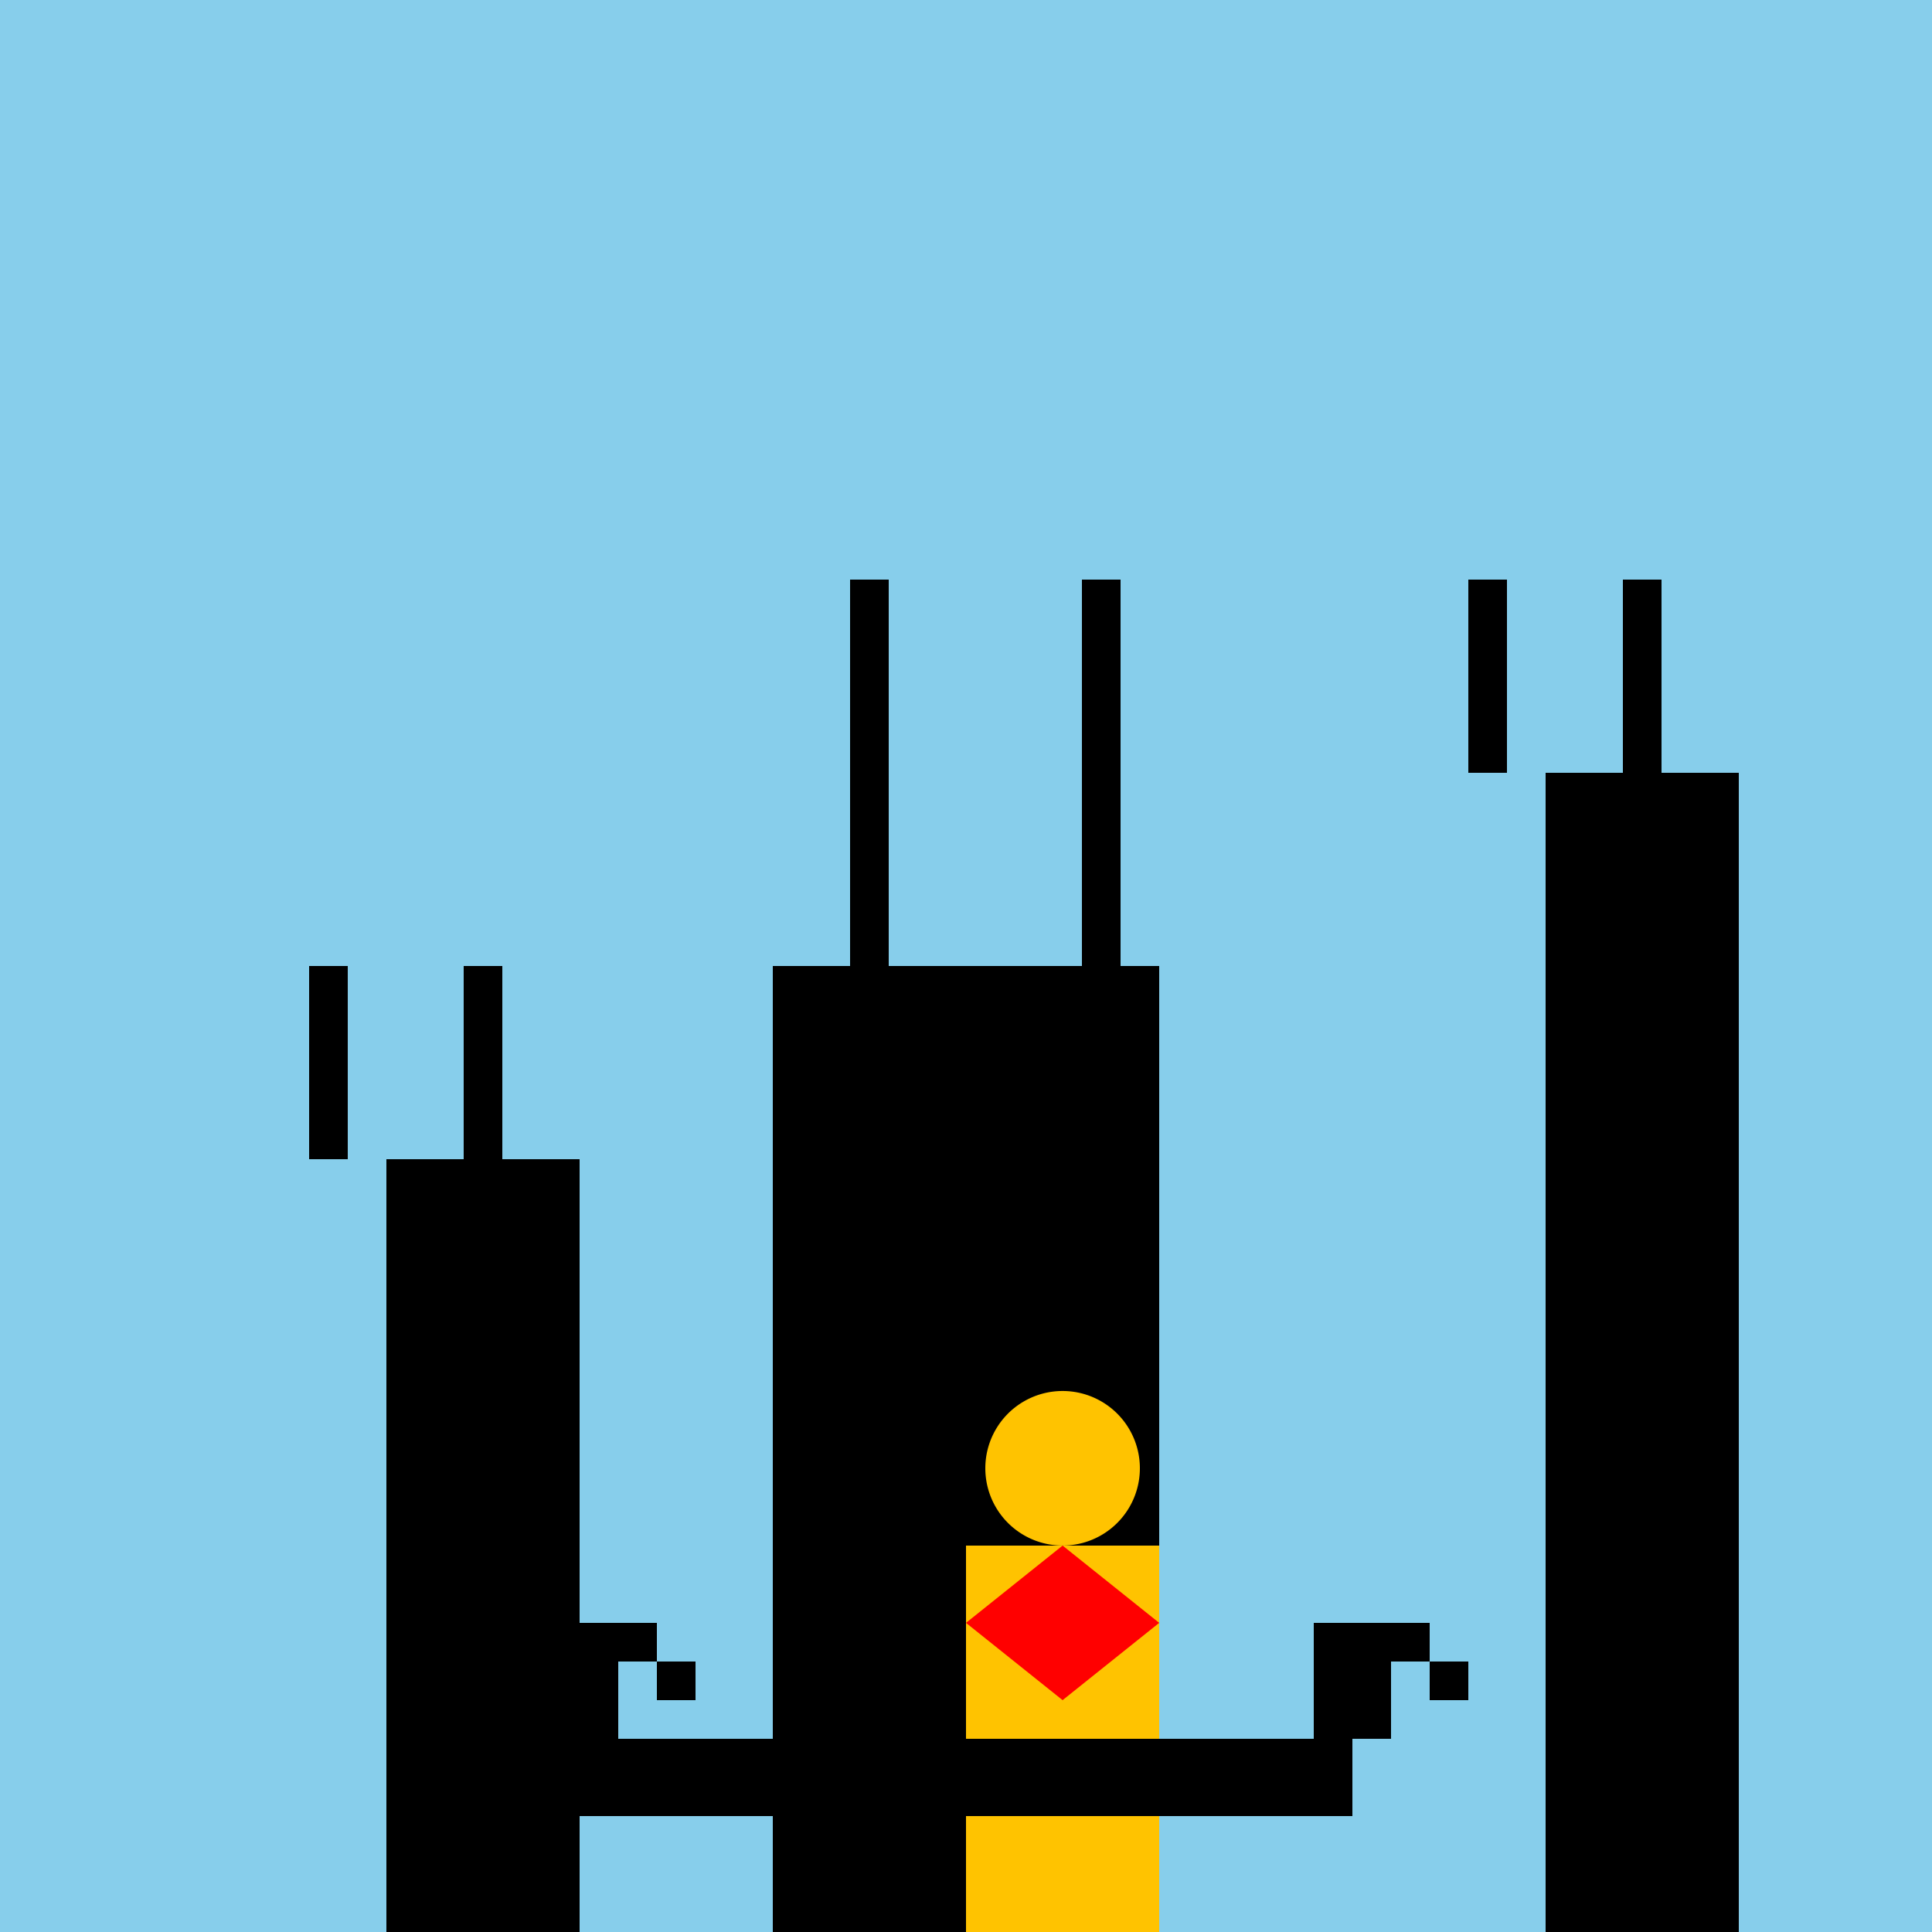 <!--

Generated by DrawGPT.
Free, open source, AI generated images in SVG, PNG, and HTML Canvas format.
https://drawgpt.ai

Created: 2023-12-16T00:41:58.093Z
Link: https://drawgpt.ai/prompt/132594/

-->
<svg xmlns="http://www.w3.org/2000/svg" xmlns:xlink="http://www.w3.org/1999/xlink" width="500" height="500"><defs/><g><rect fill="#87CEEB" stroke="none" x="0" y="0" width="512" height="512"/><rect fill="#000000" stroke="none" x="100" y="300" width="50" height="200"/><rect fill="#000000" stroke="none" x="120" y="250" width="10" height="50"/><rect fill="#000000" stroke="none" x="80" y="250" width="10" height="50"/><rect fill="#000000" stroke="none" x="200" y="250" width="100" height="250"/><rect fill="#000000" stroke="none" x="220" y="200" width="10" height="50"/><rect fill="#000000" stroke="none" x="280" y="200" width="10" height="50"/><rect fill="#000000" stroke="none" x="220" y="150" width="10" height="50"/><rect fill="#000000" stroke="none" x="280" y="150" width="10" height="50"/><rect fill="#000000" stroke="none" x="400" y="200" width="50" height="300"/><rect fill="#000000" stroke="none" x="420" y="150" width="10" height="50"/><rect fill="#000000" stroke="none" x="380" y="150" width="10" height="50"/><rect fill="#FFC300" stroke="none" x="250" y="400" width="50" height="100"/><path fill="#FFC300" stroke="none" paint-order="stroke fill markers" d=" M 295 380 A 20 20 0 1 1 295 379.98"/><rect fill="#000000" stroke="none" x="150" y="450" width="200" height="20"/><rect fill="#000000" stroke="none" x="140" y="420" width="20" height="30"/><rect fill="#000000" stroke="none" x="140" y="420" width="10" height="10"/><rect fill="#000000" stroke="none" x="150" y="430" width="10" height="10"/><rect fill="#000000" stroke="none" x="160" y="420" width="10" height="10"/><rect fill="#000000" stroke="none" x="170" y="430" width="10" height="10"/><rect fill="#000000" stroke="none" x="340" y="420" width="20" height="30"/><rect fill="#000000" stroke="none" x="340" y="420" width="10" height="10"/><rect fill="#000000" stroke="none" x="350" y="430" width="10" height="10"/><rect fill="#000000" stroke="none" x="360" y="420" width="10" height="10"/><rect fill="#000000" stroke="none" x="370" y="430" width="10" height="10"/><path fill="#FF0000" stroke="none" paint-order="stroke fill markers" d=" M 250 420 L 275 400 L 300 420 L 275 440 Z"/></g></svg>
